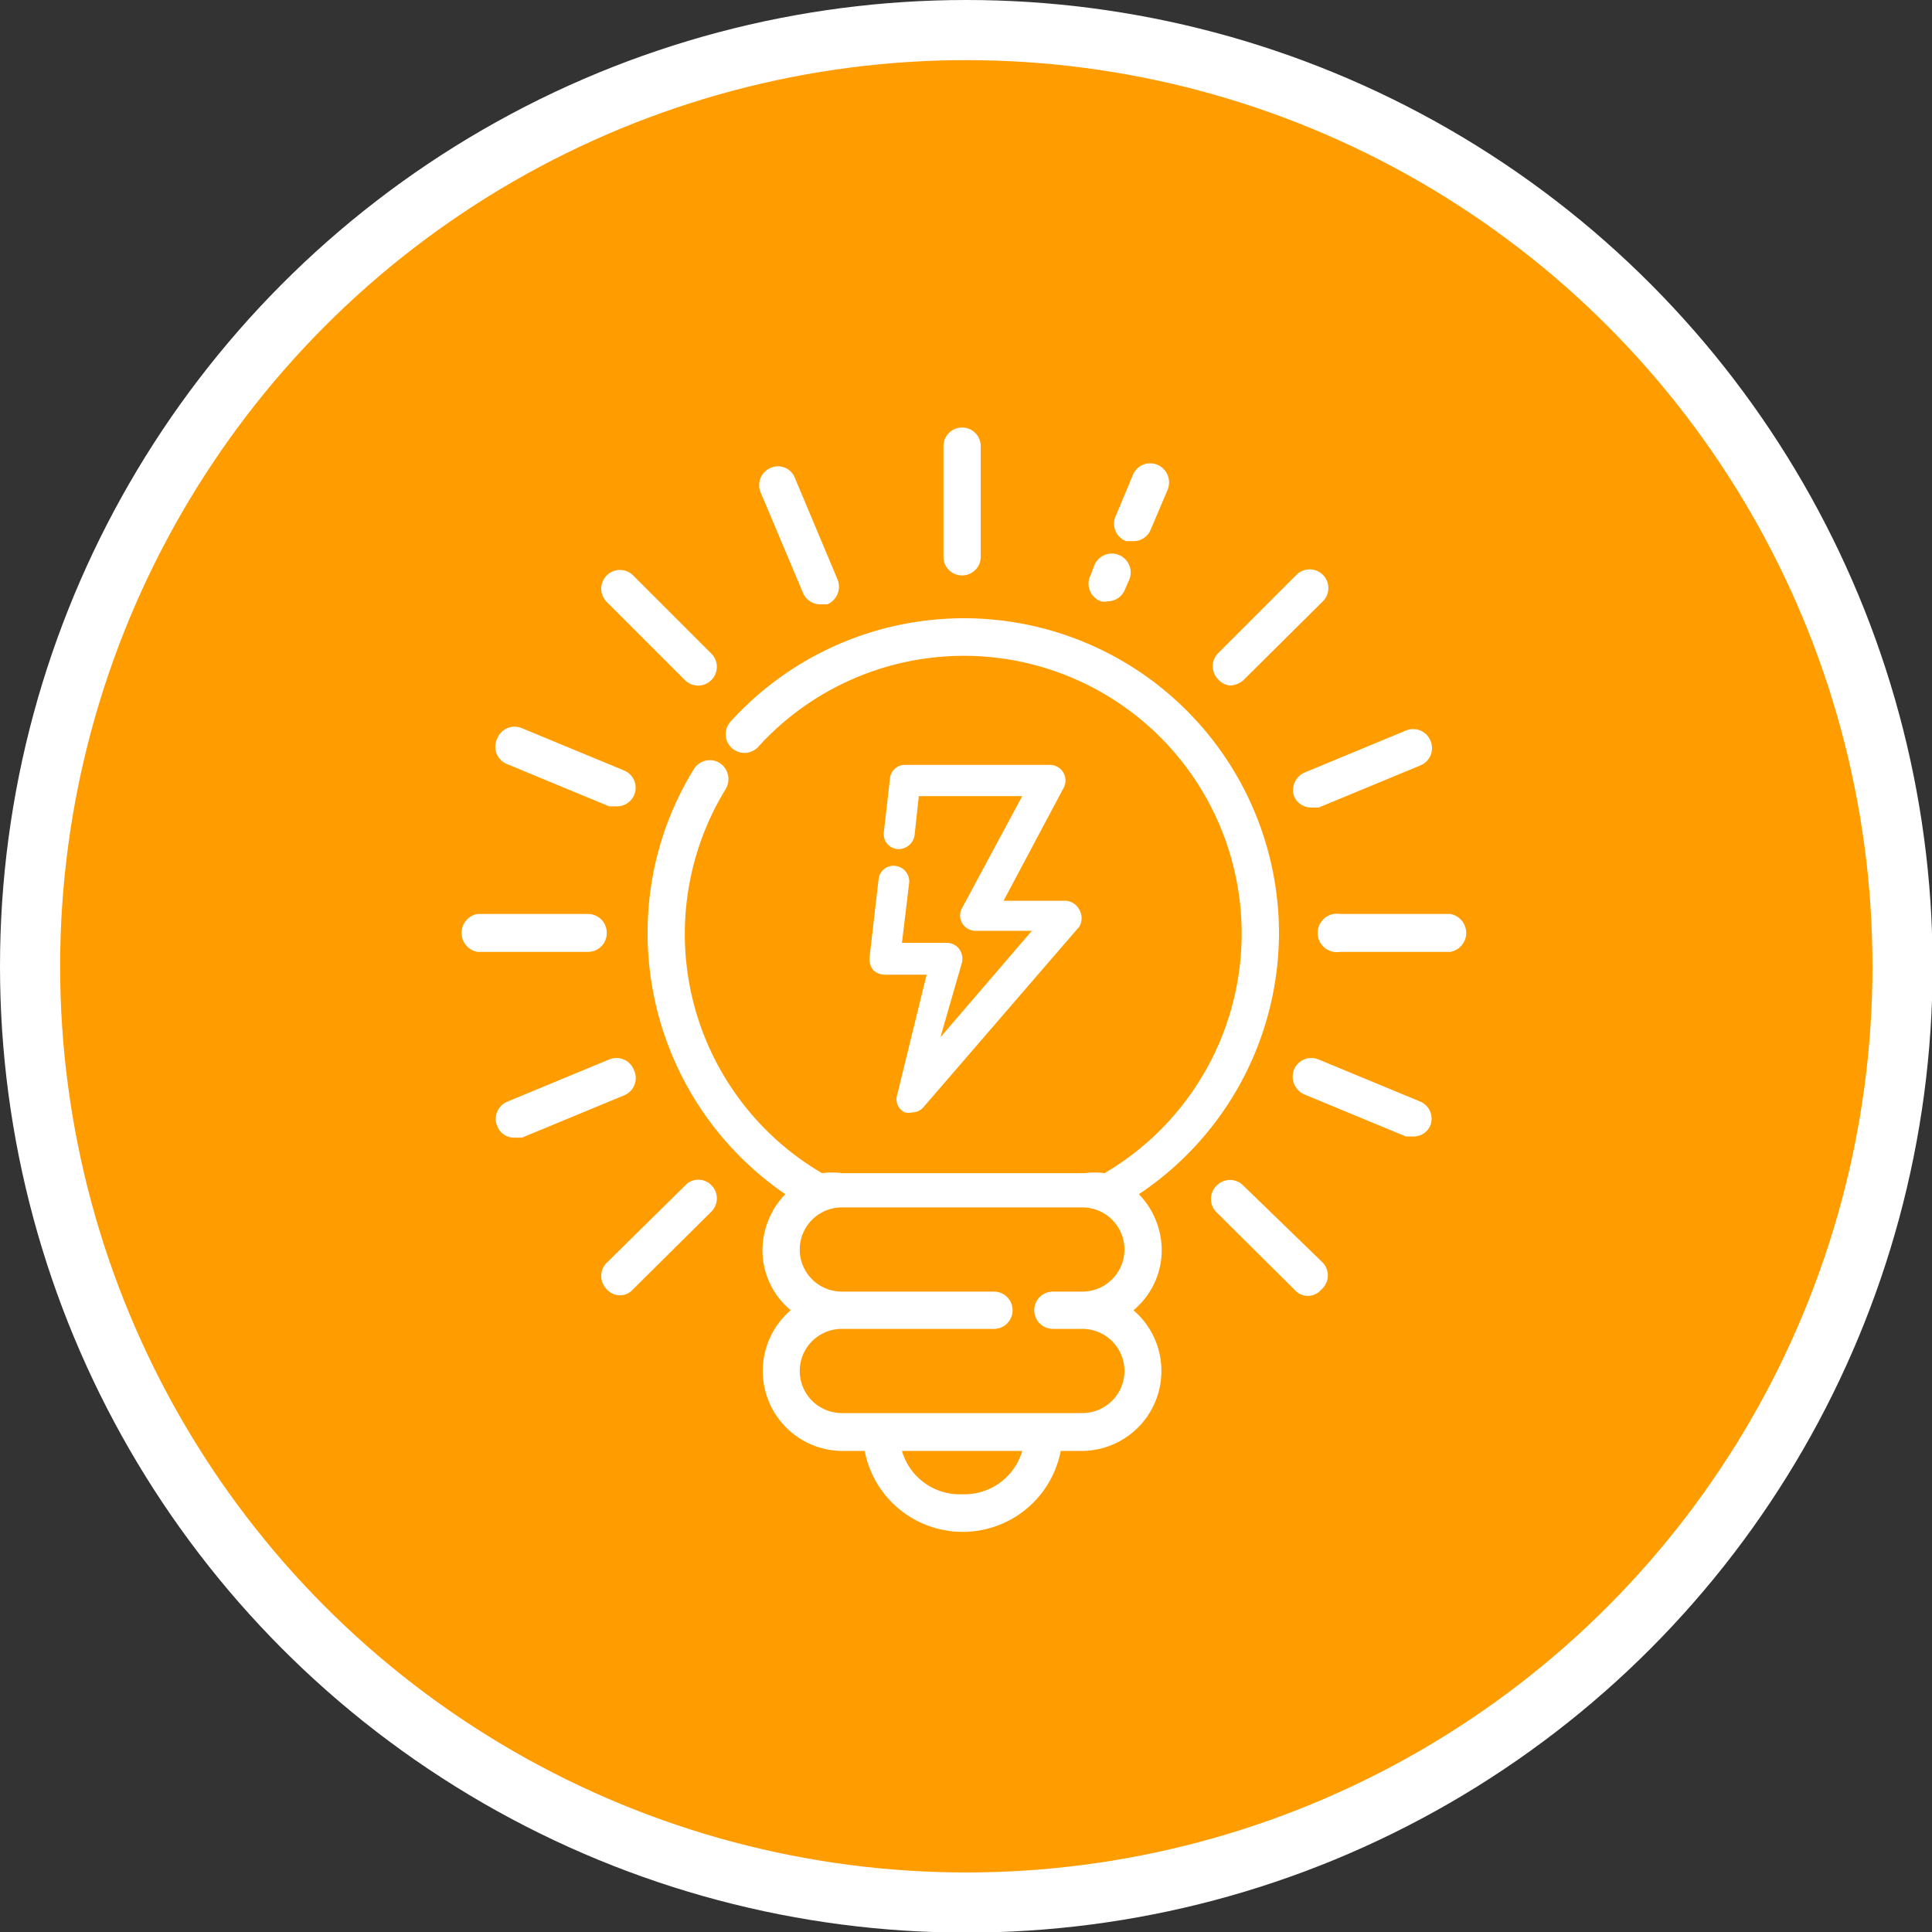 <svg xmlns="http://www.w3.org/2000/svg" viewBox="0 0 32.13 32.13"><rect x="0" y="0" width="32.13" height="32.13" fill="#333333" stroke="none"/><defs><style>.a{fill:#ff9c00;stroke:#fff;stroke-miterlimit:10;}.b{fill:#fff;}</style></defs><circle class="a" cx="16.07" cy="16.07" r="15.57"/><path class="b" d="M14.89,14.4a.25.25,0,0,0-.28.23l-.15,1.3a.3.3,0,0,0,.06.2.28.28,0,0,0,.2.08h.69l-.49,2a.24.24,0,0,0,.13.29.27.27,0,0,0,.12,0,.25.25,0,0,0,.19-.09l2.59-3a.28.28,0,0,0,0-.28.27.27,0,0,0-.24-.15H16.69l1-1.88a.26.26,0,0,0-.23-.38H15.05a.25.25,0,0,0-.25.23l-.1.88a.25.25,0,0,0,.22.29.27.27,0,0,0,.29-.23l.07-.65H17L16,15.1a.25.25,0,0,0,0,.25.26.26,0,0,0,.22.13h.94l-1.52,1.77L16,16a.28.28,0,0,0-.05-.22.26.26,0,0,0-.2-.1H15l.12-1A.26.26,0,0,0,14.89,14.4Z"/><path class="b" d="M21.27,15.51A5.24,5.24,0,0,0,12.15,12a.31.31,0,1,0,.46.42,4.62,4.62,0,1,1,5.76,7.09,1.24,1.24,0,0,0-.33,0H14a1.24,1.24,0,0,0-.33,0,4.61,4.61,0,0,1-1.6-6.39.32.32,0,0,0-.1-.43.31.31,0,0,0-.43.1,5.17,5.17,0,0,0-.77,2.73,5.26,5.26,0,0,0,2.29,4.34,1.35,1.35,0,0,0-.38.93,1.3,1.3,0,0,0,.47,1A1.33,1.33,0,0,0,14,24.13h.38a1.66,1.66,0,0,0,3.26,0H18a1.33,1.33,0,0,0,.85-2.34,1.3,1.3,0,0,0,.47-1,1.35,1.35,0,0,0-.38-.93A5.23,5.23,0,0,0,21.27,15.51ZM16,24.85a1,1,0,0,1-1-.72h2A1,1,0,0,1,16,24.85Zm1.51-3.37a.31.31,0,0,0-.31.31.31.31,0,0,0,.31.31H18a.7.7,0,1,1,0,1.4H14a.7.7,0,0,1,0-1.4h2.53a.31.31,0,0,0,.31-.31.31.31,0,0,0-.31-.31H14a.7.7,0,0,1,0-1.4h4a.7.7,0,1,1,0,1.4Z"/><path class="b" d="M24.12,15.2H22.29a.32.32,0,1,0,0,.63h1.83a.32.32,0,0,0,0-.63Z"/><path class="b" d="M10.09,15.51a.31.31,0,0,0-.31-.31H7.94a.32.32,0,0,0,0,.63H9.78A.31.31,0,0,0,10.09,15.51Z"/><path class="b" d="M21.52,13.24a.31.31,0,0,0,.29.19l.12,0,1.69-.7a.31.31,0,0,0,.17-.41.31.31,0,0,0-.41-.17l-1.69.7A.32.32,0,0,0,21.52,13.24Z"/><path class="b" d="M10.54,17.79a.31.31,0,0,0-.41-.17l-1.69.7a.31.31,0,0,0-.17.41.3.3,0,0,0,.29.19l.12,0,1.69-.7A.31.31,0,0,0,10.54,17.79Z"/><path class="b" d="M20.45,11.4a.35.35,0,0,0,.23-.09L22,10a.31.31,0,1,0-.44-.44l-1.3,1.3a.31.31,0,0,0,0,.44A.31.31,0,0,0,20.45,11.4Z"/><path class="b" d="M11.39,19.72,10.09,21a.31.31,0,0,0,0,.44.29.29,0,0,0,.44,0l1.3-1.29a.31.31,0,0,0,0-.44A.3.3,0,0,0,11.39,19.72Z"/><path class="b" d="M18.73,9l.12,0a.31.31,0,0,0,.29-.2l.28-.66a.32.32,0,0,0-.17-.41.31.31,0,0,0-.41.17l-.28.67A.31.31,0,0,0,18.73,9Z"/><path class="b" d="M18.31,10a.2.2,0,0,0,.11,0,.31.31,0,0,0,.29-.2l.07-.16a.31.31,0,0,0-.58-.24l-.06.16A.31.31,0,0,0,18.31,10Z"/><path class="b" d="M16,9.57a.31.31,0,0,0,.31-.31V7.42a.31.31,0,0,0-.62,0V9.26A.31.31,0,0,0,16,9.57Z"/><path class="b" d="M13.35,9.85a.31.31,0,0,0,.29.2l.12,0a.32.32,0,0,0,.17-.41l-.71-1.69a.3.3,0,0,0-.4-.17.31.31,0,0,0-.17.41Z"/><path class="b" d="M11.39,11.31a.31.31,0,0,0,.44,0,.31.31,0,0,0,0-.44l-1.3-1.3a.31.31,0,1,0-.44.44Z"/><path class="b" d="M20.68,19.72a.31.31,0,0,0-.45,0,.31.31,0,0,0,0,.44l1.3,1.29a.29.29,0,0,0,.44,0A.31.31,0,0,0,22,21Z"/><path class="b" d="M8.44,12.71l1.69.7.12,0a.31.31,0,0,0,.12-.6l-1.69-.7a.31.31,0,0,0-.41.17A.31.31,0,0,0,8.44,12.71Z"/><path class="b" d="M23.62,18.32l-1.69-.7a.31.31,0,0,0-.41.17.32.32,0,0,0,.17.41l1.69.7.12,0a.3.3,0,0,0,.29-.19A.31.31,0,0,0,23.62,18.32Z"/></svg>